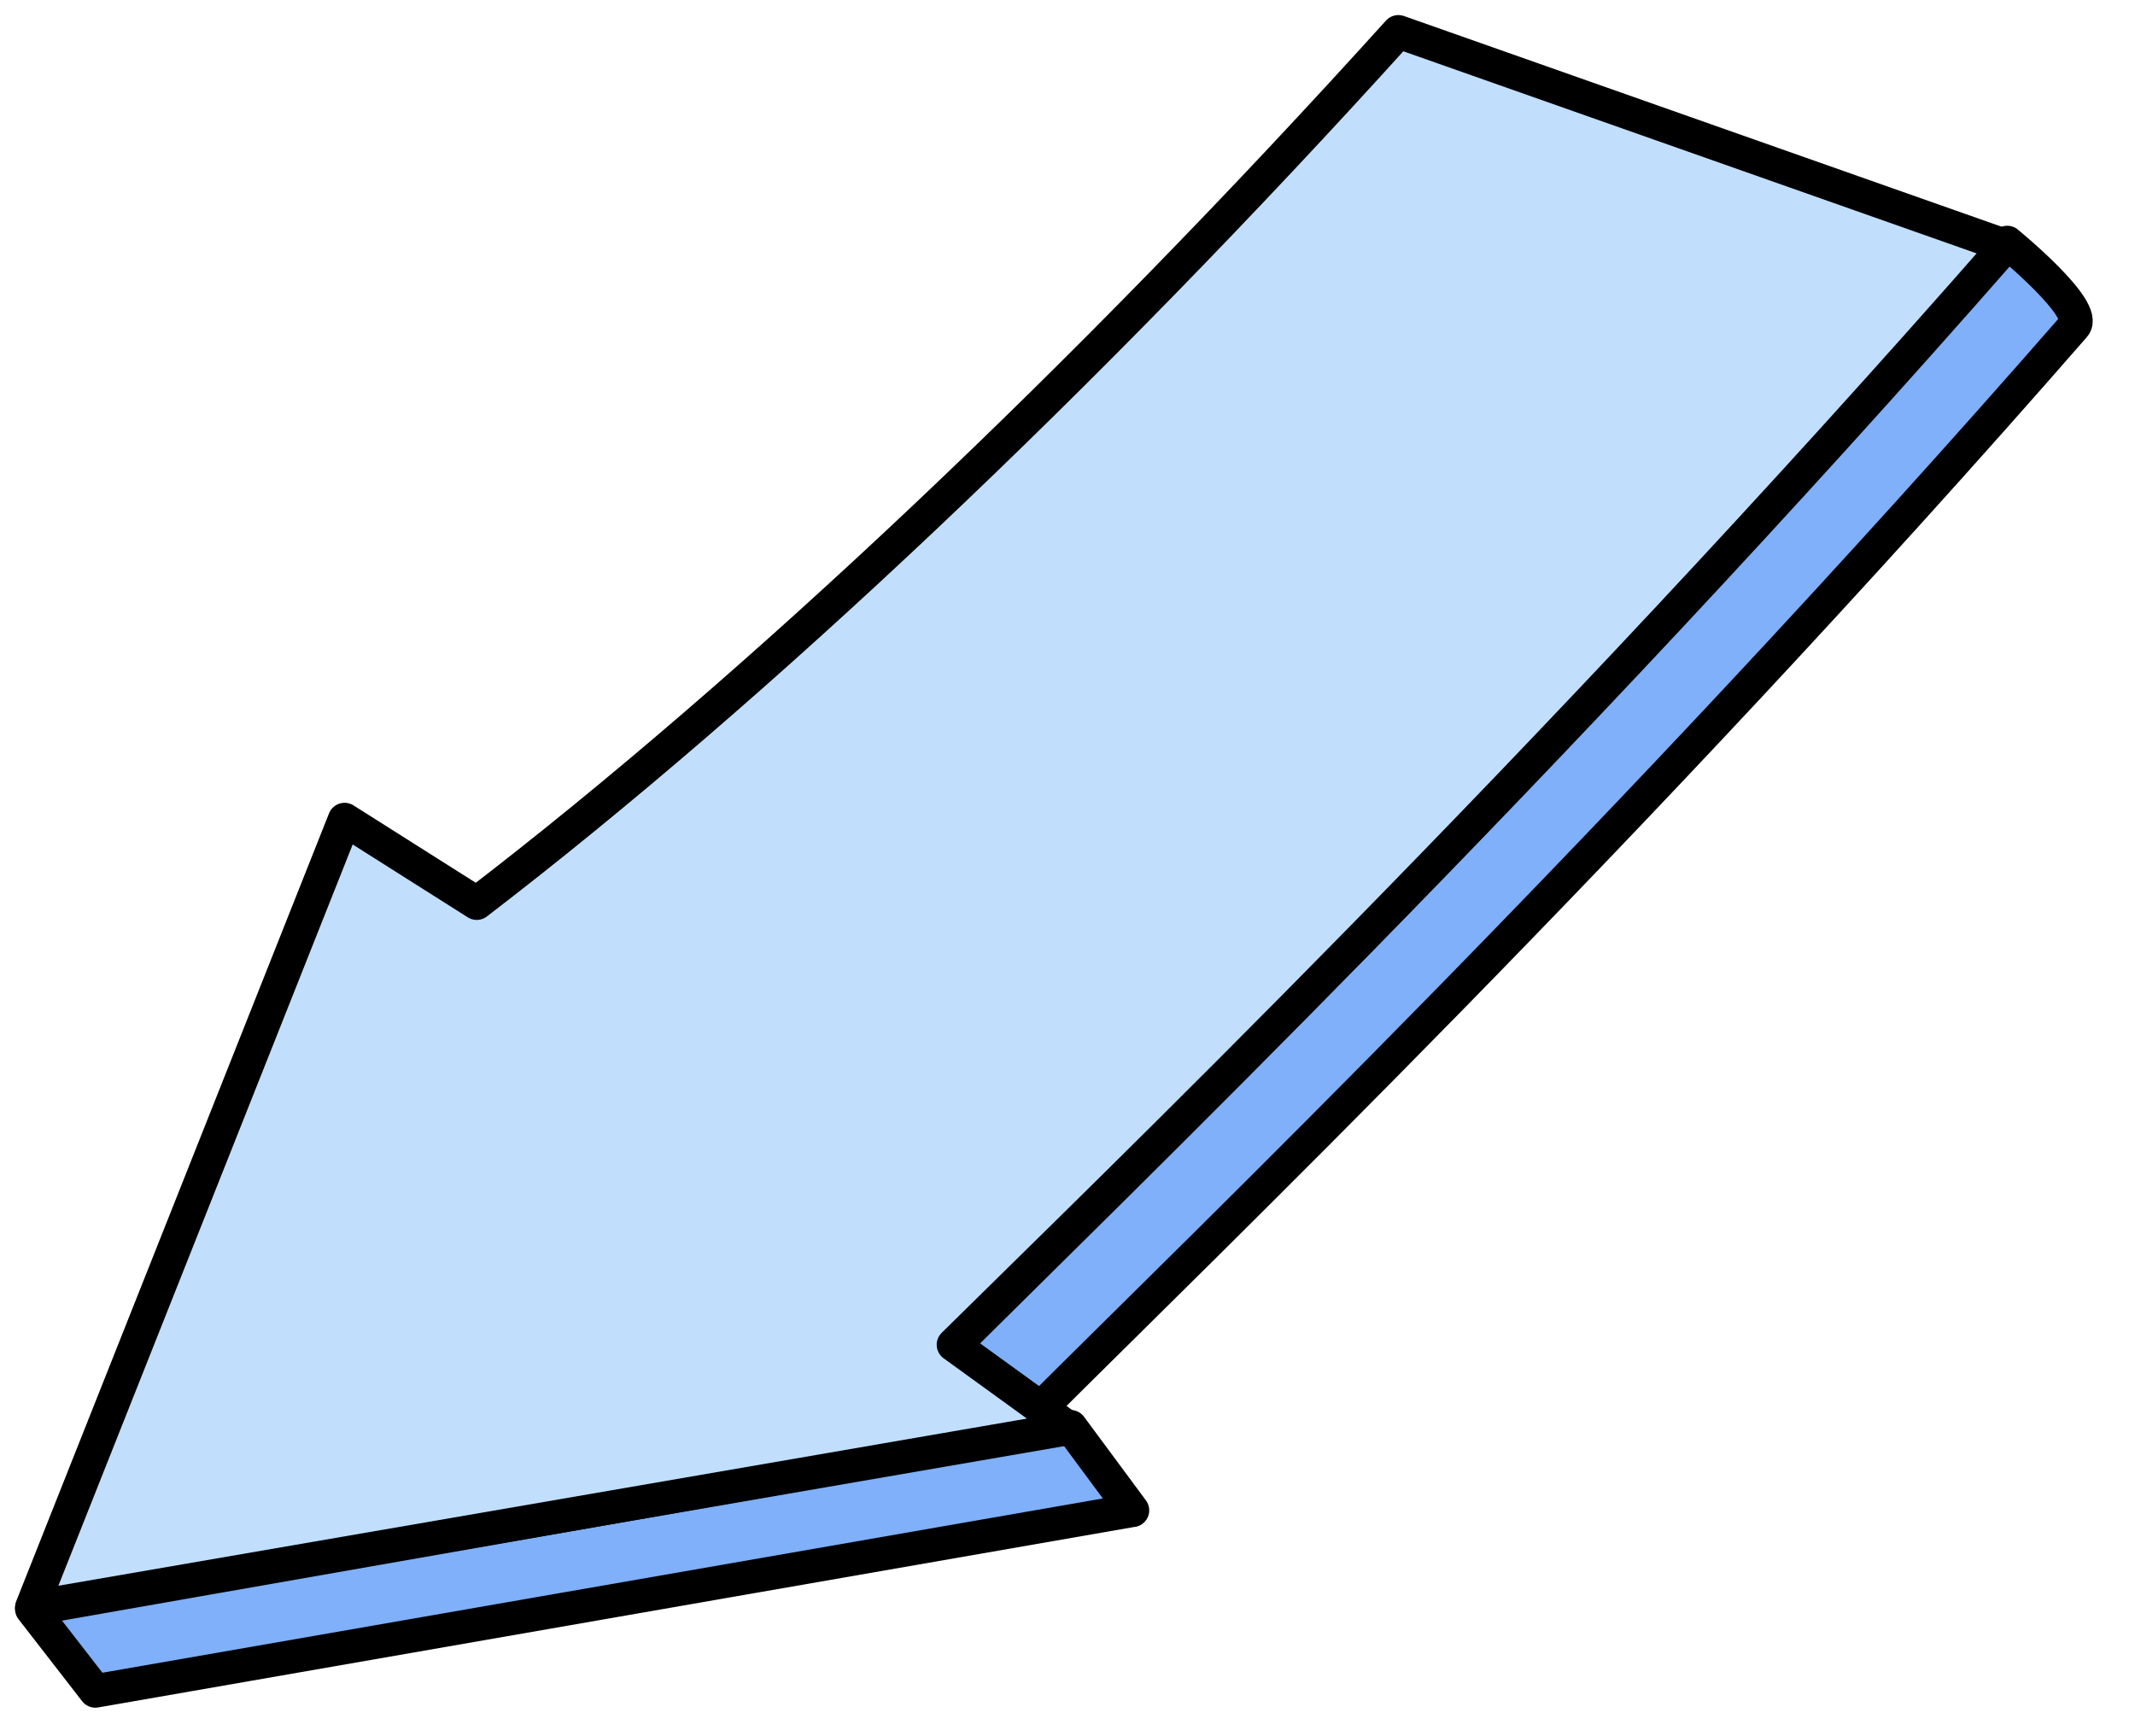 <svg xmlns="http://www.w3.org/2000/svg" version="1.0" viewBox="0 0 51.024 41.499"><defs><clipPath clipPathUnits="userSpaceOnUse" id="a"><path d="M-.16.16h50.93v41.495H-.16z"/></clipPath></defs><path d="M27.064 36.098 2.279 40.416l-1.52-1.96L25.585 34.1l1.48 2z" fill="#7fb0f9" fill-rule="evenodd" fill-opacity="1" stroke="none"/><path d="M27.064 36.098 2.279 40.416l-1.52-1.96L25.585 34.1l1.48 2z" fill="none" stroke="#000" stroke-width=".8px" stroke-linecap="round" stroke-linejoin="round" stroke-miterlimit="4" stroke-dasharray="none" stroke-opacity="1"/><path d="m.76 38.417 7.475-18.829 3.158 1.999C18.07 16.47 25.944 9.035 33.42.76L47.93 5.876C36.938 18.43 26.344 28.623 22.786 32.141l2.759 1.998L.76 38.417z" fill="#c1dffd" fill-rule="evenodd" fill-opacity="1" stroke="none"/><path d="M47.97 5.796s1.96 1.6 1.6 2C38.936 19.987 28.663 29.861 24.745 33.78l-1.999-1.56c3.558-3.557 14.192-13.791 25.225-26.424z" fill="#7fb0f9" fill-rule="evenodd" fill-opacity="1" stroke="none"/><path clip-path="url(#a)" d="M47.97 5.796s1.96 1.6 1.6 2C38.936 19.987 28.663 29.861 24.745 33.78l-1.999-1.56c3.558-3.557 14.192-13.791 25.225-26.424" fill="none" stroke="#000" stroke-width=".8px" stroke-linecap="round" stroke-linejoin="round" stroke-miterlimit="4" stroke-dasharray="none" stroke-opacity="1"/><path d="m.76 38.417 7.475-18.829 3.158 1.999C18.07 16.47 25.944 9.035 33.42.76L47.93 5.876C36.938 18.43 26.344 28.623 22.786 32.141l2.759 1.998L.76 38.417z" fill="#c1dffd" fill-rule="evenodd" fill-opacity="1" stroke="none"/><path clip-path="url(#a)" d="m.76 38.417 7.475-18.829 3.158 1.999C18.07 16.47 25.944 9.035 33.42.76L47.93 5.876C36.938 18.43 26.344 28.623 22.786 32.141l2.759 1.998L.76 38.417z" fill="none" stroke="#000" stroke-width=".8px" stroke-linecap="round" stroke-linejoin="round" stroke-miterlimit="4" stroke-dasharray="none" stroke-opacity="1"/></svg>